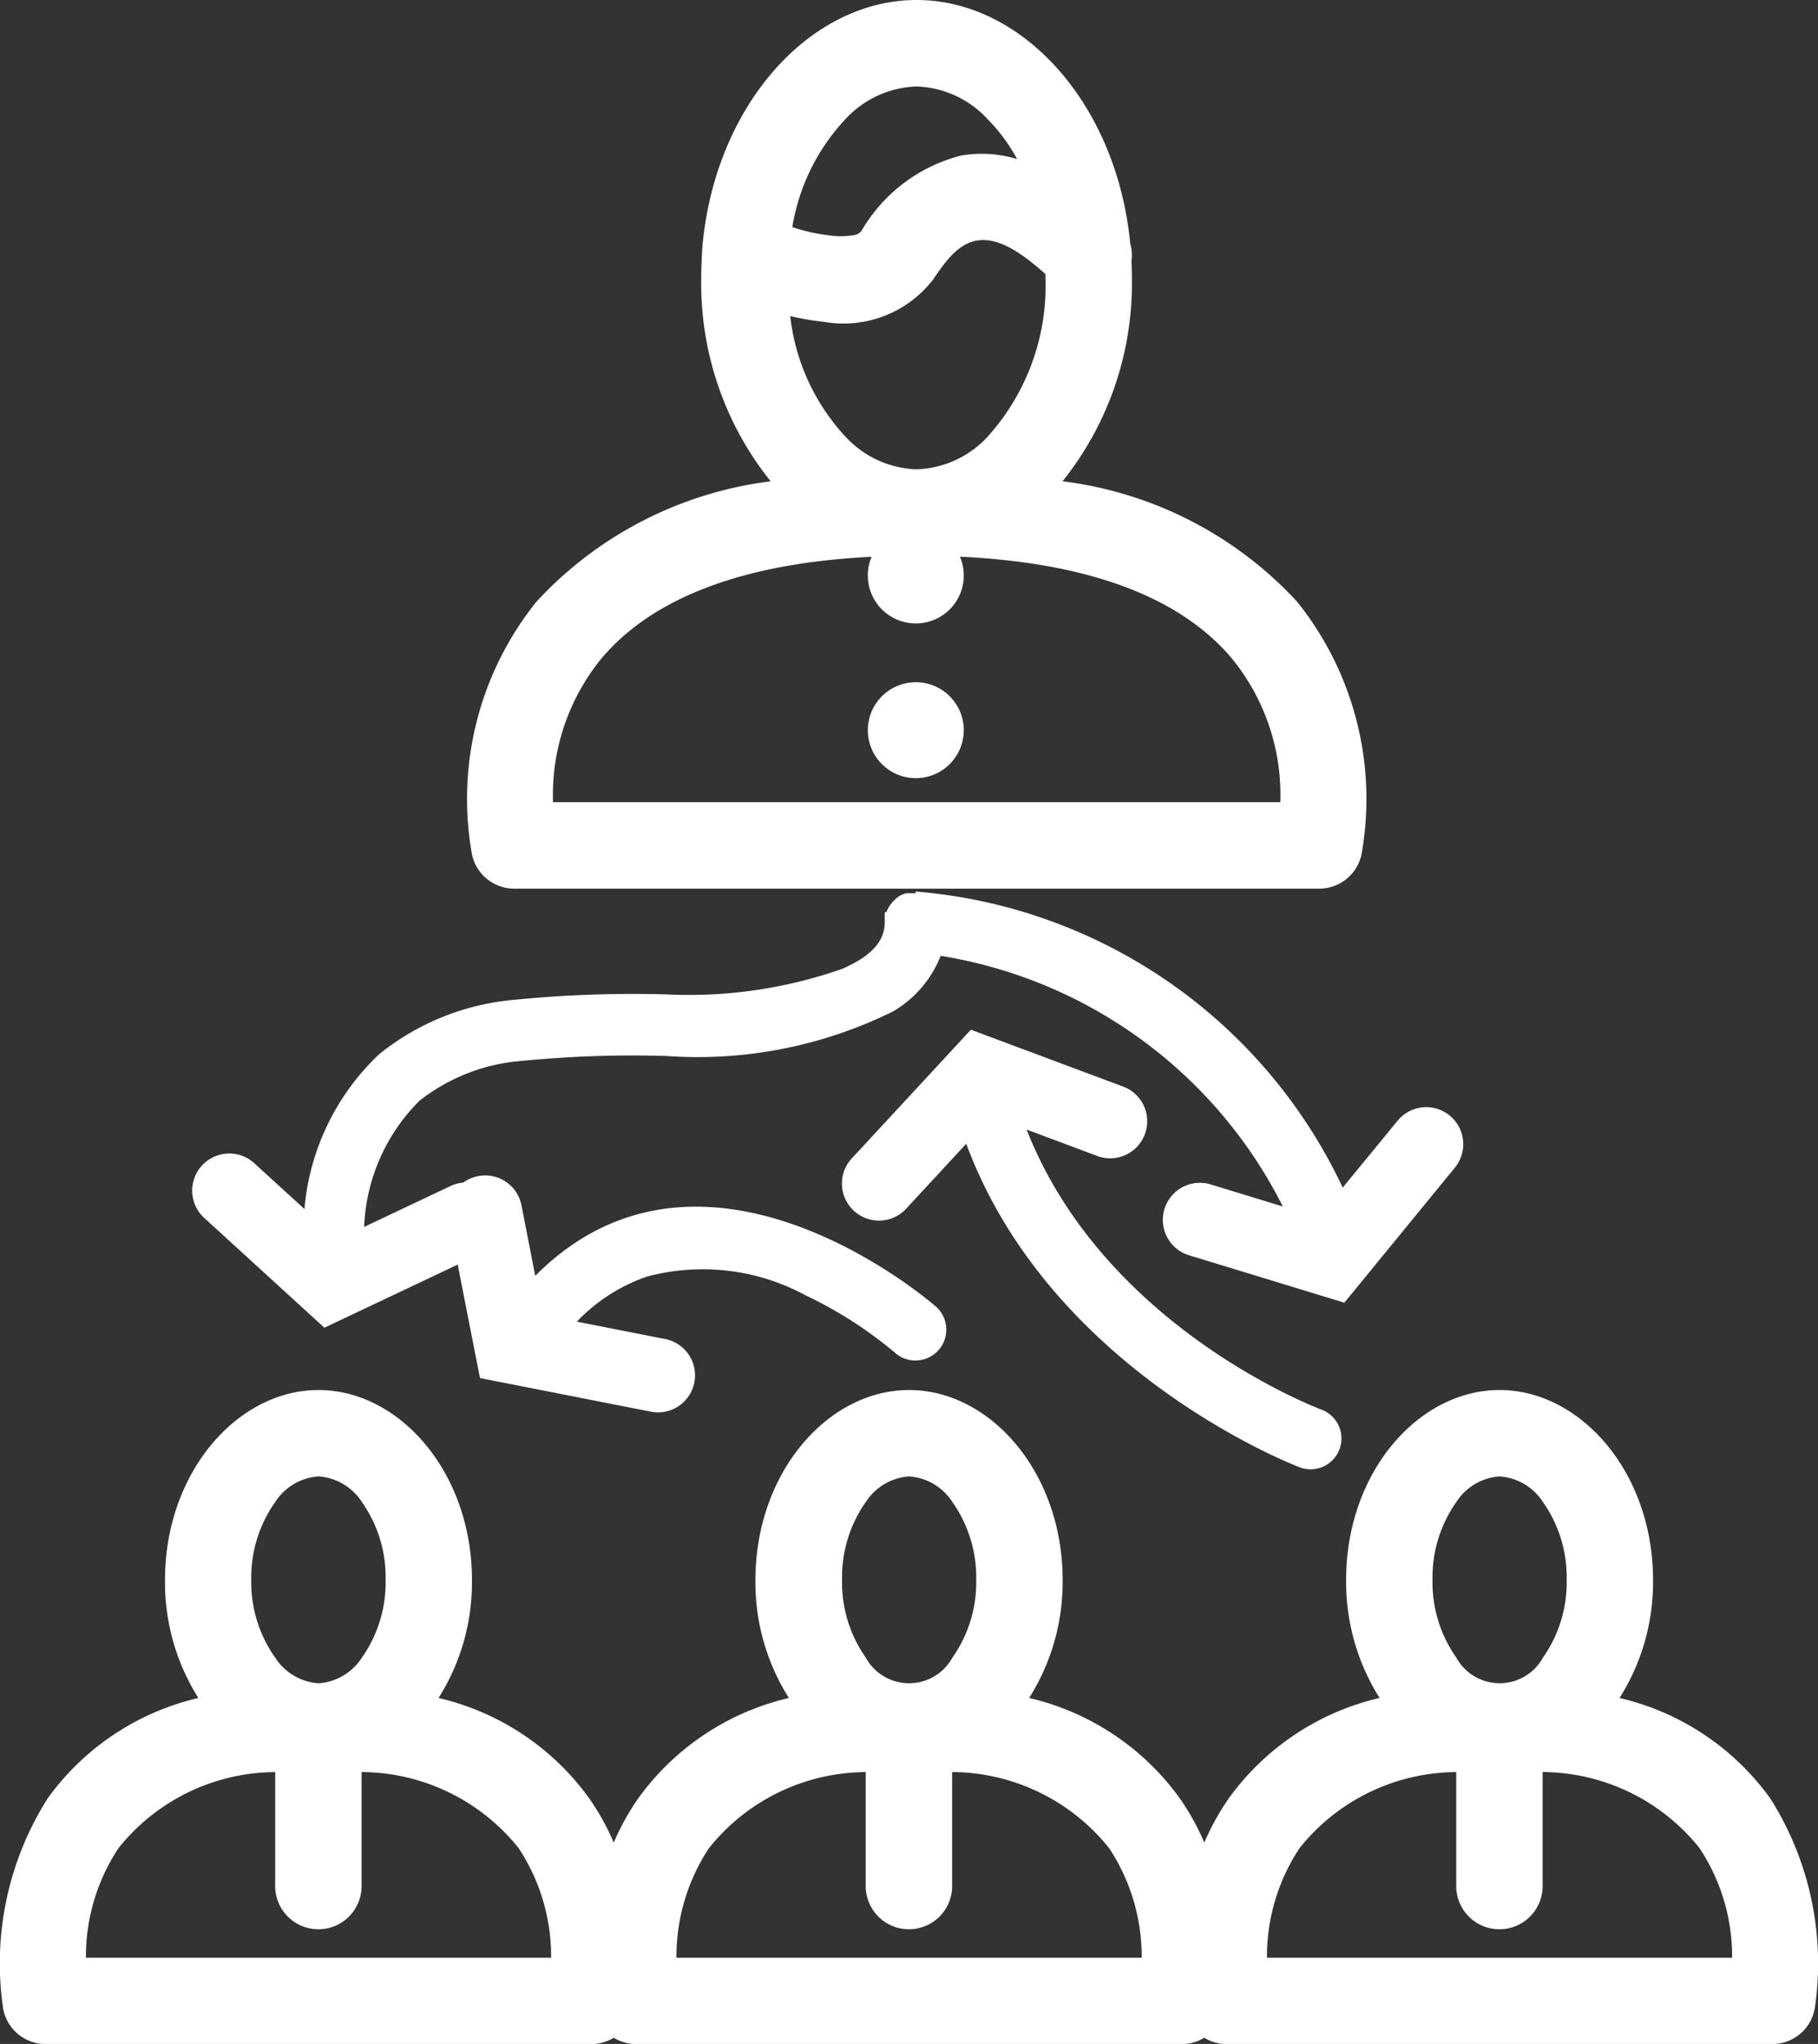 <svg data-name="Сгруппировать 348" xmlns="http://www.w3.org/2000/svg" width="39.796" height="44.746"><rect width="100%" height="100%" fill="#333333" stroke="none"/><path data-name="Контур 3492" d="M30.2 37.172a4.749 4.749 0 01-.733-2.582c-.003-2.36 1.585-4.16 3.358-4.16s3.36 1.8 3.36 4.16a4.739 4.739 0 01-.733 2.582 5.639 5.639 0 013.3 2.2 6.752 6.752 0 01.973 4.6.945.945 0 01-.93.776H26.854a.948.948 0 01-.493-.138.941.941 0 01-.492.138H13.927a.944.944 0 01-.492-.138.944.944 0 01-.492.138H1a.945.945 0 01-.931-.776 6.752 6.752 0 01.973-4.6 5.639 5.639 0 013.3-2.2 4.749 4.749 0 01-.73-2.582c0-2.36 1.588-4.16 3.36-4.16s3.359 1.8 3.359 4.16a4.739 4.739 0 01-.731 2.582 5.639 5.639 0 013.3 2.2 5.378 5.378 0 01.535.966 5.376 5.376 0 01.534-.966 5.639 5.639 0 013.3-2.2 4.739 4.739 0 01-.733-2.582c.002-2.36 1.59-4.16 3.364-4.16s3.361 1.8 3.361 4.16a4.749 4.749 0 01-.733 2.582 5.632 5.632 0 013.3 2.2 5.3 5.3 0 01.534.966 5.452 5.452 0 01.534-.966 5.639 5.639 0 013.3-2.2zM7.915 38.793v2.465a.946.946 0 11-1.891 0v-2.464a4.416 4.416 0 00-3.43 1.665 4.293 4.293 0 00-.713 2.4h10.183a4.3 4.3 0 00-.711-2.4 4.429 4.429 0 00-3.438-1.666zm12.927 0v2.465a.946.946 0 11-1.891 0v-2.464a4.421 4.421 0 00-3.432 1.665 4.3 4.3 0 00-.711 2.4h10.183a4.292 4.292 0 00-.713-2.4 4.426 4.426 0 00-3.436-1.666zm12.926 0v2.465a.946.946 0 11-1.891 0v-2.464a4.416 4.416 0 00-3.43 1.665 4.293 4.293 0 00-.713 2.4h10.182a4.293 4.293 0 00-.713-2.4 4.424 4.424 0 00-3.436-1.666zM6.973 32.321a1.229 1.229 0 01.951.564 2.854 2.854 0 01.517 1.7 2.851 2.851 0 01-.517 1.7 1.228 1.228 0 01-.951.565 1.226 1.226 0 01-.951-.565A2.852 2.852 0 015.5 34.59a2.855 2.855 0 01.519-1.7 1.228 1.228 0 01.954-.569zm12.926 0a1.228 1.228 0 01.951.564 2.855 2.855 0 01.519 1.7 2.852 2.852 0 01-.519 1.7 1.082 1.082 0 01-1.9 0 2.851 2.851 0 01-.517-1.7 2.854 2.854 0 01.517-1.7 1.229 1.229 0 01.95-.564zm12.927 0a1.23 1.23 0 01.951.564 2.854 2.854 0 01.517 1.7 2.851 2.851 0 01-.517 1.7 1.082 1.082 0 01-1.9 0 2.852 2.852 0 01-.519-1.7 2.855 2.855 0 01.519-1.7 1.228 1.228 0 01.948-.564z" fill="#fff" fill-rule="evenodd"/><path data-name="Контур 3493" d="M16.869 10.536a6.93 6.93 0 01-1.519-4.453c0-.179.006-.355.018-.531v-.061C15.609 2.358 17.698 0 20.064 0c2.325 0 4.383 2.277 4.677 5.332a.947.947 0 01.027.383c.006.122.009.245.009.369a6.928 6.928 0 01-1.518 4.452 8.389 8.389 0 015.135 2.637 6.9 6.9 0 011.408 5.539.947.947 0 01-.924.742H11.257a.947.947 0 01-.924-.742 6.893 6.893 0 011.409-5.539 8.386 8.386 0 015.127-2.636zm4.144 1.651a1.024 1.024 0 01.084.411 1.05 1.05 0 01-2.1 0 1.036 1.036 0 01.083-.409c-3.14.155-4.922 1.062-5.9 2.209a4.718 4.718 0 00-1.074 3.163h15.92a4.718 4.718 0 00-1.073-3.161c-.98-1.154-2.774-2.064-5.94-2.213zm-.965 2.748a1.05 1.05 0 11-1.051 1.051 1.051 1.051 0 011.051-1.051zM22.884 6c-.633-.569-1.1-.807-1.512-.731s-.692.475-.948.852a2.474 2.474 0 01-2.391.924 5.526 5.526 0 01-.735-.126 4.63 4.63 0 001.21 2.641 2.21 2.21 0 001.556.714 2.21 2.21 0 001.555-.714 4.936 4.936 0 001.267-3.477v-.084zm-.62-2.517a3.823 3.823 0 00-.646-.875 2.211 2.211 0 00-1.555-.715 2.211 2.211 0 00-1.556.715 4.5 4.5 0 00-1.163 2.365 4.158 4.158 0 00.868.187 1.623 1.623 0 00.443-.007.284.284 0 00.2-.094 3.533 3.533 0 012.177-1.652 2.665 2.665 0 011.232.075z" fill="#fff" fill-rule="evenodd"/><path data-name="Контур 3494" d="M21.148 25.042l-1.295 1.4a.811.811 0 11-1.191-1.1l2.591-2.8 3.311 1.237a.811.811 0 11-.567 1.519l-1.524-.57c1.712 4.372 6.452 6.13 6.452 6.13a.675.675 0 11-.472 1.265s-5.427-2.04-7.3-7.079zm-1.105-5.524h.011a11.345 11.345 0 019.338 6.481l1.2-1.463a.81.81 0 111.256 1.025l-2.42 2.957-3.38-1.032a.811.811 0 11.473-1.551l1.56.477a10.2 10.2 0 00-7.49-5.487 2.444 2.444 0 01-1.039 1.215 9.649 9.649 0 01-4.973.977 24.991 24.991 0 00-3.14.106 4.146 4.146 0 00-2.254.872 4.125 4.125 0 00-1.214 2.764l1.887-.893a.788.788 0 01.282-.076.81.81 0 011.276.5l.3 1.541c3.739-3.765 8.773.674 8.773.674a.675.675 0 01-.9 1.007 9.029 9.029 0 00-1.949-1.252 4.73 4.73 0 00-3.472-.415 3.839 3.839 0 00-1.54.988l1.933.381a.81.81 0 11-.314 1.59l-3.74-.736-.488-2.484-2.918 1.382-2.609-2.384a.812.812 0 111.093-1.2l1.079.985a5.285 5.285 0 011.634-3.387 5.464 5.464 0 012.966-1.193 26.122 26.122 0 013.317-.118 10.141 10.141 0 003.854-.559c.587-.256.931-.572.931-1.015v-.201l.006-.021.036-.014.006-.016.006-.016.008-.015a.676.676 0 01.076-.124l.007-.01.011-.013.011-.012.01-.012.012-.011.013-.015.012-.011.012-.011.014-.015.012-.01.01-.01.011-.009a.677.677 0 01.126-.073h.011l.016-.006.016-.01h.016l.016-.006h.203z" fill="#fff" fill-rule="evenodd"/></svg>